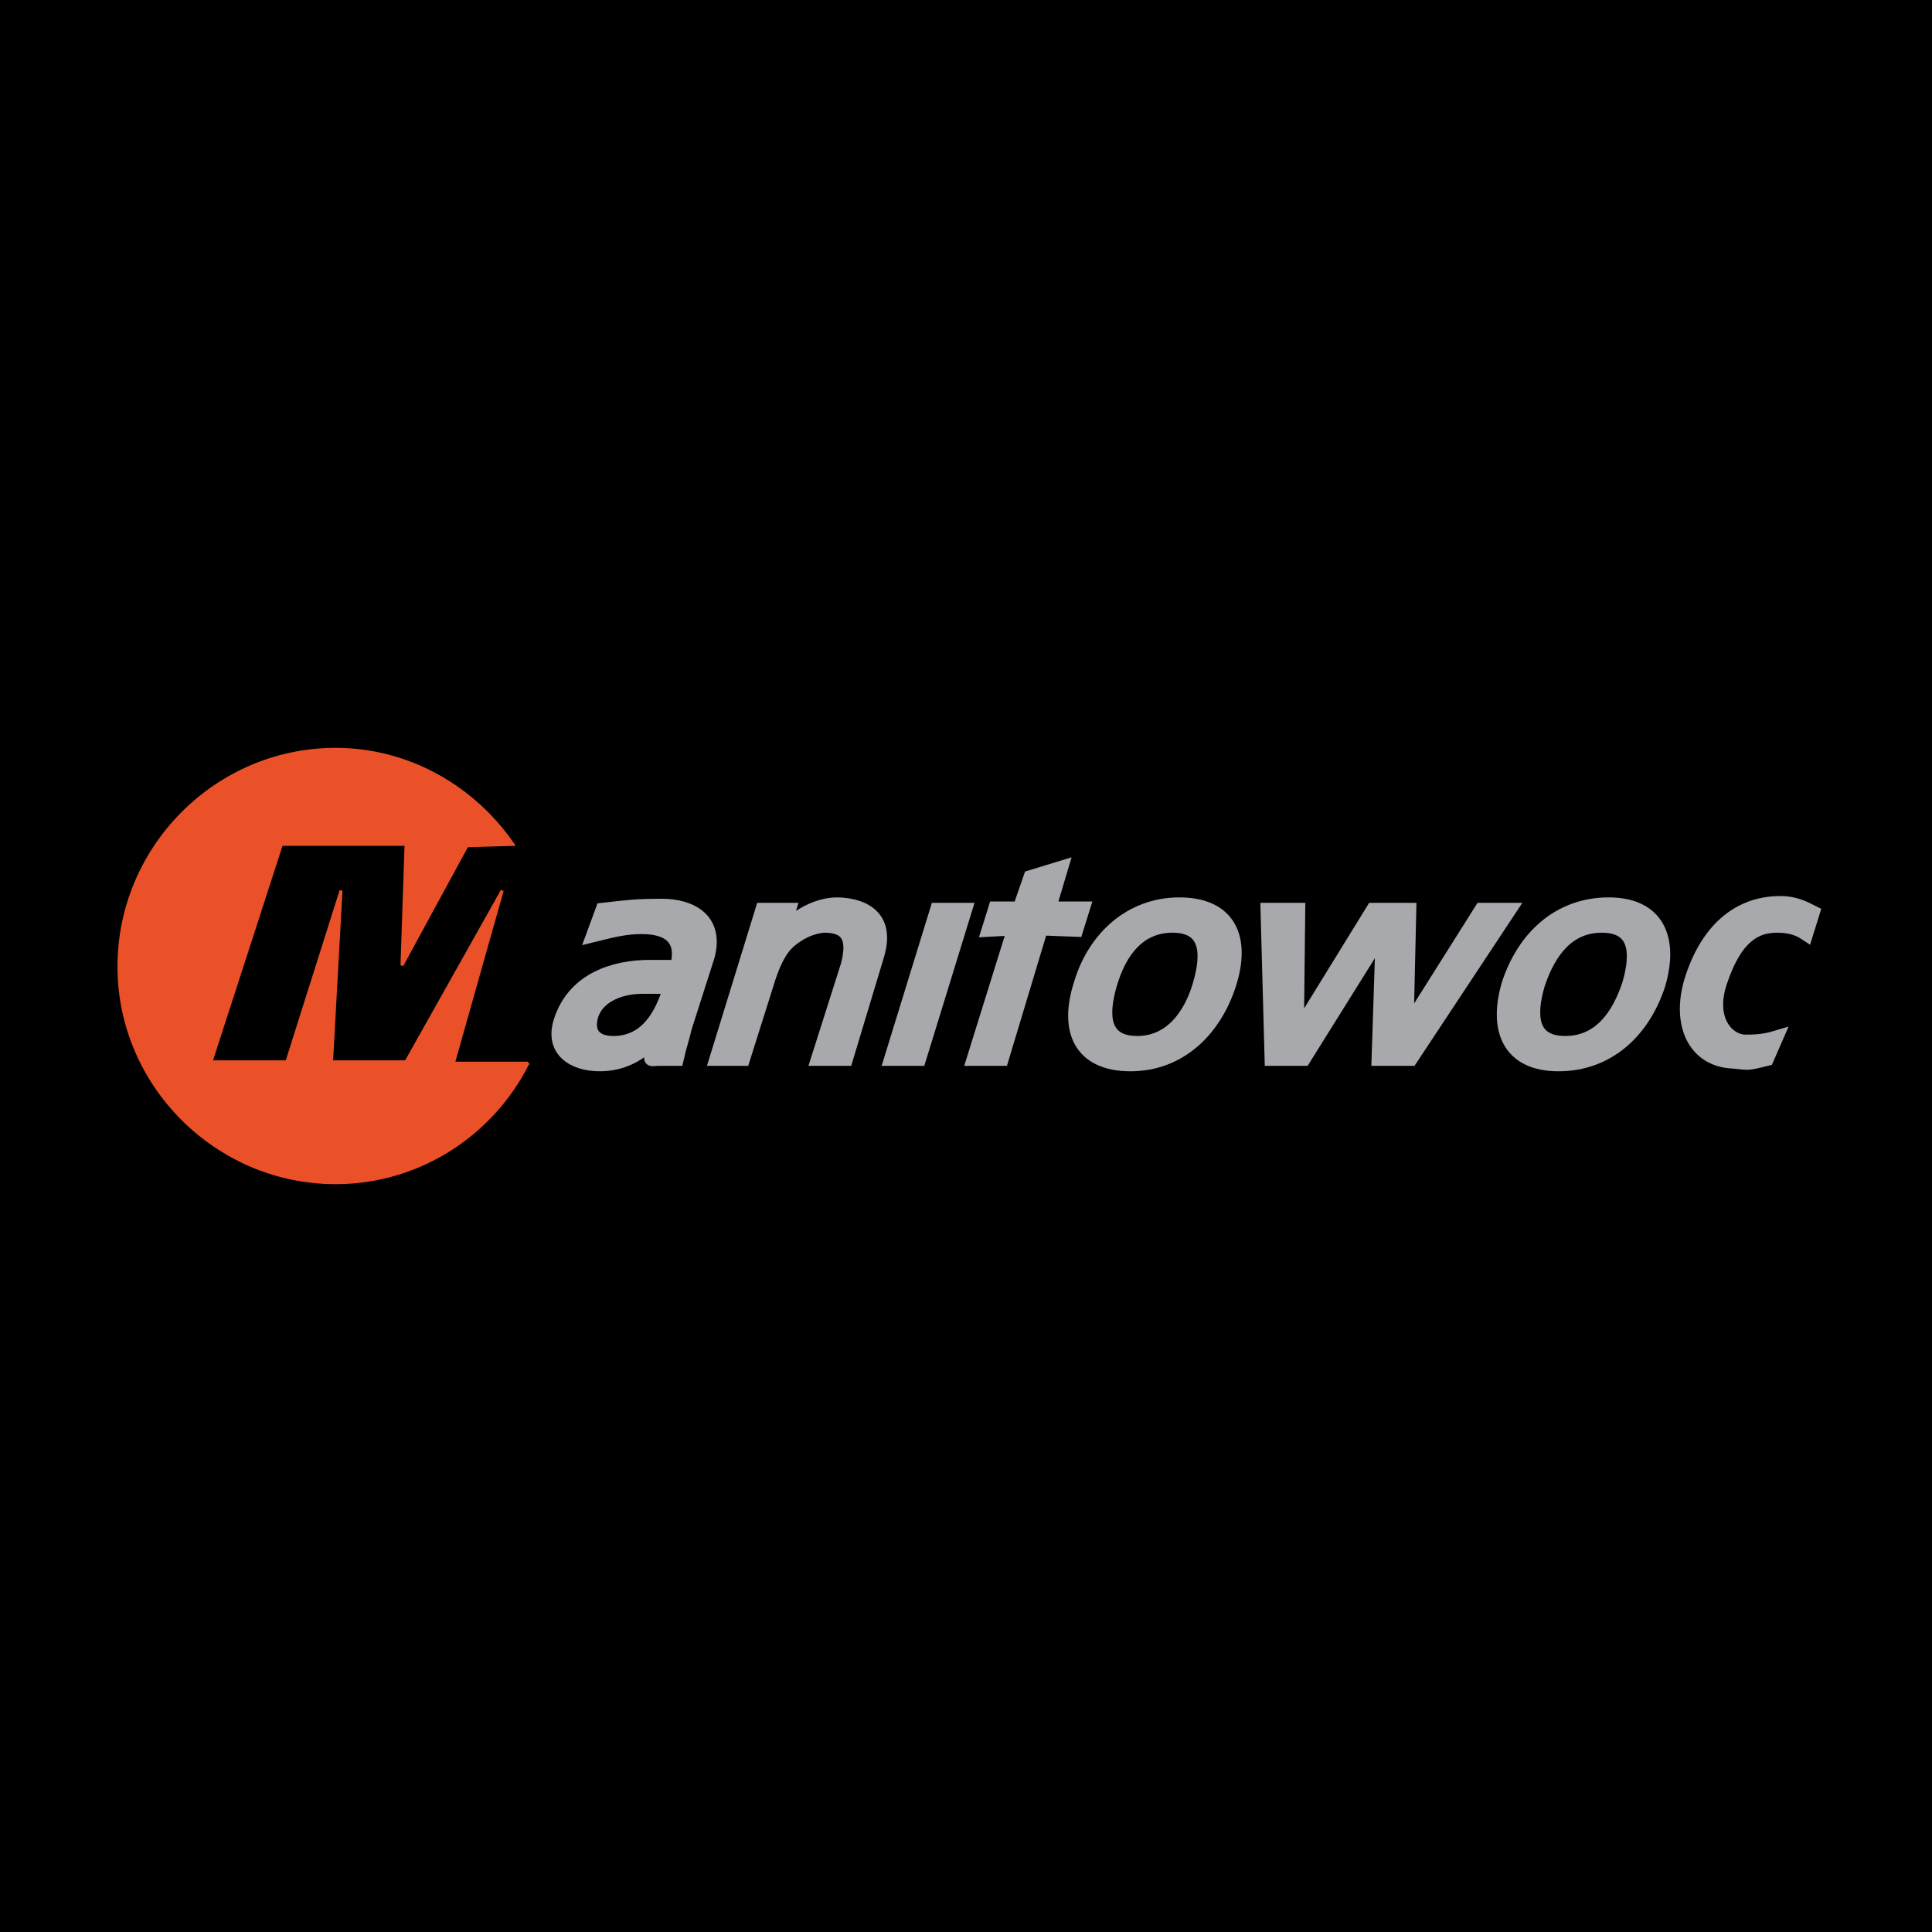 <?xml version="1.0" encoding="utf-8"?>
<!-- Generator: Adobe Illustrator 13.0.0, SVG Export Plug-In . SVG Version: 6.00 Build 14948)  -->
<!DOCTYPE svg PUBLIC "-//W3C//DTD SVG 1.0//EN" "http://www.w3.org/TR/2001/REC-SVG-20010904/DTD/svg10.dtd">
<svg version="1.0" id="Layer_1" xmlns="http://www.w3.org/2000/svg" xmlns:xlink="http://www.w3.org/1999/xlink" x="0px" y="0px"
	 width="192.756px" height="192.756px" viewBox="0 0 192.756 192.756" enable-background="new 0 0 192.756 192.756"
	 xml:space="preserve">
<g>
	<polygon fill-rule="evenodd" clip-rule="evenodd" points="0,0 192.756,0 192.756,192.756 0,192.756 0,0 	"/>
	
		<path fill-rule="evenodd" clip-rule="evenodd" fill="#A7A9AC" stroke="#A7A9AC" stroke-width="1.354" stroke-miterlimit="2.613" d="
		M66.856,98.479c-0.81,2.711-2.297,5.559-5.674,5.559c-1.622,0-2.703-0.814-2.162-2.711c0.675-2.17,3.243-2.848,4.999-2.848H66.856
		L66.856,98.479z M64.831,96.446c-3.513,0-7.567,1.22-8.917,5.421c-0.946,2.982,1.351,4.338,3.917,4.338
		c2.027,0,4.054-0.814,5.54-2.711l0,0c-0.135,0.678-0.271,1.355-0.406,2.033c-0.134,0.271,0.406,0.135,0.676,0.135h1.891
		c0.271-1.219,0.676-2.439,0.812-3.117l2.297-7.183c0.945-3.66-1.756-5.016-4.593-5.016c-2.702,0-3.514,0.136-5.945,0.407
		l-0.946,2.575c2.162-0.542,3.377-0.813,4.864-0.813c2.973,0,4.188,1.355,3.512,3.931H64.831L64.831,96.446z"/>
	
		<path fill-rule="evenodd" clip-rule="evenodd" fill="#A7A9AC" stroke="#A7A9AC" stroke-width="1.354" stroke-miterlimit="2.613" d="
		M78.07,92.922h0.136c1.486-1.897,3.783-2.711,5.269-2.711c1.081,0,5.54,0.271,4.053,5.151l-3.107,10.3h-2.837l2.972-9.352
		c0.675-2.575,0.136-3.931-2.297-3.931c0,0-1.486,0-3.107,1.22c-0.541,0.406-1.486,1.085-2.432,3.932l-2.567,8.131H71.45
		l4.594-14.909h2.702L78.07,92.922L78.07,92.922z"/>
	
		<polygon fill-rule="evenodd" clip-rule="evenodd" fill="#A7A9AC" stroke="#A7A9AC" stroke-width="1.354" stroke-miterlimit="2.613" points="
		88.879,105.662 93.473,90.753 96.311,90.753 91.717,105.662 88.879,105.662 	"/>
	
		<polygon fill-rule="evenodd" clip-rule="evenodd" fill="#A7A9AC" stroke="#A7A9AC" stroke-width="1.354" stroke-miterlimit="2.613" points="
		101.715,90.618 102.796,87.5 105.903,86.551 104.687,90.618 108.065,90.618 107.39,92.786 103.877,92.651 99.959,105.662 
		97.121,105.662 101.175,92.651 98.607,92.786 99.283,90.618 101.715,90.618 	"/>
	
		<path fill-rule="evenodd" clip-rule="evenodd" fill="#A7A9AC" stroke="#A7A9AC" stroke-width="1.354" stroke-miterlimit="2.613" d="
		M110.767,98.207c0.946-3.252,2.838-5.828,6.216-5.828s3.647,2.576,2.702,5.828c-0.945,3.254-2.973,5.83-6.216,5.83
		C110.092,104.037,109.821,101.461,110.767,98.207L110.767,98.207z M117.658,90.211c-4.864,0-8.513,3.388-9.863,7.996
		c-1.485,4.609,0,7.998,4.999,7.998c4.864,0,8.377-3.389,9.863-7.998C124.144,93.599,122.657,90.211,117.658,90.211L117.658,90.211z
		"/>
	
		<polygon fill-rule="evenodd" clip-rule="evenodd" fill="#A7A9AC" stroke="#A7A9AC" stroke-width="1.354" stroke-miterlimit="2.613" points="
		150.624,90.753 140.762,105.662 137.519,105.662 137.924,93.329 137.789,93.329 130.088,105.662 126.846,105.662 126.44,90.753 
		129.547,90.753 129.412,102.816 129.547,102.816 136.979,90.753 140.627,90.753 140.356,102.545 140.356,102.545 147.787,90.753 
		150.624,90.753 	"/>
	
		<path fill-rule="evenodd" clip-rule="evenodd" fill="#A7A9AC" stroke="#A7A9AC" stroke-width="1.354" stroke-miterlimit="2.613" d="
		M153.462,98.207c1.081-3.252,2.973-5.828,6.351-5.828c3.377,0,3.647,2.576,2.702,5.828c-1.081,3.254-2.973,5.83-6.351,5.83
		C152.787,104.037,152.516,101.461,153.462,98.207L153.462,98.207z M160.488,90.211c-5,0-8.513,3.388-9.999,7.996
		c-1.351,4.609,0.135,7.998,4.999,7.998c5,0,8.513-3.389,9.998-7.998C166.838,93.599,165.352,90.211,160.488,90.211L160.488,90.211z
		"/>
	
		<path fill-rule="evenodd" clip-rule="evenodd" fill="#A7A9AC" stroke="#A7A9AC" stroke-width="1.354" stroke-miterlimit="2.613" d="
		M180.214,93.192c-0.811-0.541-1.621-0.813-2.973-0.813c-2.702,0-4.324,1.898-5.54,5.421c-1.351,3.795,0.541,5.965,2.298,6.1
		c0.945,0,1.892,0,3.242-0.406l-0.945,2.168c-2.162,0.543-1.757,0.408-3.379,0.271c-3.782-0.135-5.538-3.66-4.188-8.133
		c1.351-4.337,4.188-7.726,8.917-7.726c1.486,0,2.433,0.542,3.243,0.949L180.214,93.192L180.214,93.192z"/>
	
		<path fill-rule="evenodd" clip-rule="evenodd" fill="#EB5128" stroke="#EB5128" stroke-width="0.293" stroke-miterlimit="2.613" d="
		M52.67,106.07c-3.513,7.047-10.81,11.928-19.187,11.928c-11.889,0-21.617-9.76-21.617-21.552c0-11.928,9.728-21.687,21.617-21.687
		c7.297,0,13.782,3.795,17.7,9.488l-4.594,0.135l-6.485,11.928l0.405-12.063H28.08l-7.026,21.687h7.566l5.404-17.078l-0.945,17.078
		h7.43l9.594-17.078l-4.864,17.215H52.67L52.67,106.07z"/>
</g>
</svg>
